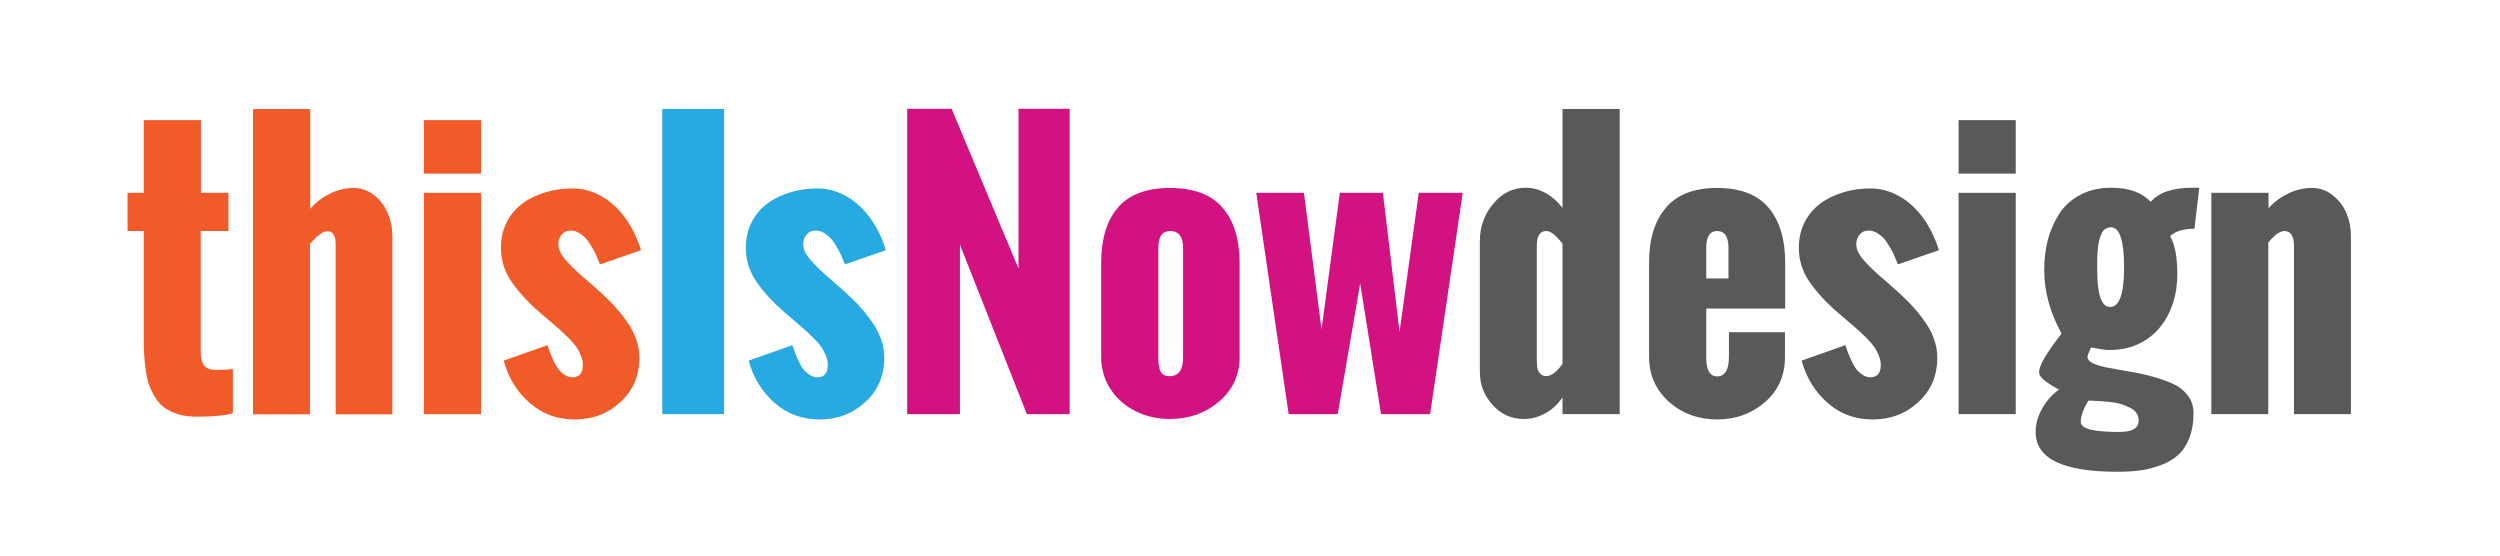<?xml version="1.0" encoding="utf-8"?>
<!-- Generator: Adobe Illustrator 19.1.0, SVG Export Plug-In . SVG Version: 6.00 Build 0)  -->
<svg version="1.1" id="Layer_7_copy_3" xmlns="http://www.w3.org/2000/svg" xmlns:xlink="http://www.w3.org/1999/xlink" x="0px"
	 y="0px" viewBox="0 0 1080 240" style="enable-background:new 0 0 1080 240;" xml:space="preserve">
<style type="text/css">
	.st0{fill:#F15A29;}
	.st1{fill:#27AAE1;}
	.st2{fill:#D31282;}
	.st3{fill:#59595A;}
</style>
<g>
	<path class="st0" d="M62.1,146.1V99.8h-7V83.3h7V51.9h24.7v31.4h11.9v16.5H86.7V152c0,2.6,0.5,4.6,1.5,5.9c1,1.3,2.7,1.9,5.2,1.9
		c2.8,0,5.2-0.1,7.2-0.4v19.1c-3.2,1-8.4,1.5-15.6,1.5c-2.9,0-5.5-0.3-7.8-1c-2.3-0.7-4.3-1.6-5.9-2.7c-1.6-1.1-3-2.6-4.1-4.4
		c-1.1-1.8-2.1-3.6-2.7-5.4c-0.7-1.8-1.2-4-1.5-6.4c-0.4-2.4-0.6-4.7-0.7-6.8C62.1,151.2,62.1,148.8,62.1,146.1z"/>
	<path class="st0" d="M109.3,178.9V47.1H134v43.1c2.4-2.7,5.2-4.9,8.5-6.5c3.3-1.7,6.7-2.5,10.2-2.5c3.4,0,6.4,1.1,9,3.2
		c2.7,2.1,4.6,4.8,5.9,7.9c1.3,3.1,1.9,6.3,1.9,9.7v77H145v-70.5c0-0.2,0-0.6,0-1.3c0-0.7,0-1.2,0-1.6c0-0.4,0-1-0.1-1.6
		c0-0.7-0.1-1.2-0.3-1.6c-0.1-0.4-0.3-0.8-0.6-1.2c-0.2-0.4-0.6-0.8-1-1c-0.4-0.2-0.9-0.3-1.5-0.3c-1,0-2,0.4-3.1,1.2
		c-1.1,0.8-1.9,1.4-2.4,2c-0.5,0.5-1.2,1.3-2.1,2.3v73.6H109.3z"/>
	<path class="st0" d="M183.1,75V51.9h24.7V75H183.1z M183.1,178.9V83.3h24.7v95.6H183.1z"/>
	<path class="st0" d="M217.6,155.8l18.9-6.7c0.5,1.5,0.9,2.6,1.2,3.4c0.3,0.8,0.8,2,1.5,3.5c0.7,1.5,1.4,2.7,2.1,3.6
		c0.7,0.8,1.5,1.6,2.6,2.3c1,0.7,2.2,1.1,3.3,1.1c3.1,0,4.6-1.8,4.6-5.4c0-1.3-0.3-2.7-0.9-4.1c-0.6-1.4-1.2-2.6-1.9-3.6
		c-0.7-1-1.8-2.3-3.4-3.9c-1.6-1.6-2.9-2.8-3.8-3.6c-0.9-0.8-2.4-2.1-4.6-4l-4-3.4c-5.2-4.5-9.3-9-12.3-13.4
		c-3-4.4-4.5-9.3-4.5-14.6c0-4.1,0.9-7.9,2.6-11.2c1.7-3.3,4.1-6,7-8.1s6.2-3.6,9.9-4.7c3.6-1.1,7.5-1.6,11.5-1.6
		c3.6,0,7,0.8,10.3,2.3c3.3,1.5,6.1,3.5,8.6,6c2.5,2.5,4.6,5.3,6.4,8.5c1.8,3.2,3.2,6.5,4.2,9.9l-17.7,6.1c-0.6-1.5-1.1-2.7-1.5-3.6
		c-0.4-1-1-2.2-1.9-3.7c-0.9-1.5-1.7-2.8-2.5-3.7c-0.8-0.9-1.8-1.7-3-2.5c-1.2-0.7-2.4-1.1-3.7-1.1c-1.7,0-3,0.6-4,1.8
		c-1,1.2-1.4,2.6-1.4,4.2c0,2.1,1.2,4.6,3.6,7.2c2.4,2.7,5.6,5.7,9.8,9.2l4.5,4c2.4,2.2,4.6,4.3,6.3,6.2c1.8,1.9,3.6,4.1,5.3,6.6
		c1.8,2.4,3.1,5,4.1,7.7c1,2.7,1.4,5.4,1.4,8.1c0,7.7-2.7,14.1-8.2,19.1c-5.4,5-12,7.5-19.7,7.5c-7.5,0-13.9-2.3-19.3-7
		C223.4,169.4,219.7,163.4,217.6,155.8z"/>
	<path class="st1" d="M286.1,178.9V47.1h26.7v131.8H286.1z"/>
	<path class="st1" d="M323.4,155.8l18.9-6.7c0.5,1.5,0.9,2.6,1.2,3.4c0.3,0.8,0.8,2,1.5,3.5c0.7,1.5,1.4,2.7,2.1,3.6
		c0.7,0.8,1.5,1.6,2.6,2.3c1,0.7,2.2,1.1,3.3,1.1c3.1,0,4.6-1.8,4.6-5.4c0-1.3-0.3-2.7-0.9-4.1c-0.6-1.4-1.2-2.6-1.9-3.6
		c-0.7-1-1.8-2.3-3.4-3.9c-1.6-1.6-2.9-2.8-3.8-3.6c-0.9-0.8-2.4-2.1-4.6-4l-4-3.4c-5.2-4.5-9.3-9-12.3-13.4
		c-3-4.4-4.5-9.3-4.5-14.6c0-4.1,0.9-7.9,2.6-11.2c1.7-3.3,4.1-6,7-8.1s6.2-3.6,9.9-4.7c3.6-1.1,7.5-1.6,11.5-1.6
		c3.6,0,7,0.8,10.3,2.3c3.3,1.5,6.1,3.5,8.6,6c2.5,2.5,4.6,5.3,6.4,8.5c1.8,3.2,3.2,6.5,4.2,9.9l-17.7,6.1c-0.6-1.5-1.1-2.7-1.5-3.6
		c-0.4-1-1-2.2-1.9-3.7c-0.9-1.5-1.7-2.8-2.5-3.7c-0.8-0.9-1.8-1.7-3-2.5c-1.2-0.7-2.4-1.1-3.7-1.1c-1.7,0-3,0.6-4,1.8
		c-1,1.2-1.4,2.6-1.4,4.2c0,2.1,1.2,4.6,3.6,7.2c2.4,2.7,5.6,5.7,9.8,9.2l4.5,4c2.4,2.2,4.6,4.3,6.3,6.2c1.8,1.9,3.6,4.1,5.3,6.6
		c1.8,2.4,3.1,5,4.1,7.7c1,2.7,1.4,5.4,1.4,8.1c0,7.7-2.7,14.1-8.2,19.1c-5.4,5-12,7.5-19.7,7.5c-7.5,0-13.9-2.3-19.3-7
		C329.3,169.4,325.5,163.4,323.4,155.8z"/>
	<path class="st2" d="M391.9,178.9V47h19.2l28.9,69V47h22.1v131.9h-18.5l-28.9-73.2v73.2H391.9z"/>
	<path class="st2" d="M475.7,154.1v-40.6c0-10.2,2.4-18.1,7.2-23.8c4.8-5.6,12.3-8.5,22.5-8.5c10.2,0,17.8,2.8,22.7,8.5
		c4.9,5.6,7.4,13.6,7.4,23.8v40.6c0,8-3,14.4-8.9,19.4c-5.9,5-13,7.5-21.2,7.5c-5.3,0-10.2-1.1-14.7-3.3c-4.5-2.2-8.1-5.3-10.9-9.5
		C477.1,164.1,475.7,159.4,475.7,154.1z M511.1,154.4v-47.3c0-4.8-1.9-7.3-5.6-7.3c-3.4,0-5.1,2.4-5.1,7.3v47.3c0,1.1,0,2,0.1,2.7
		c0.1,0.7,0.3,1.5,0.5,2.5c0.3,1,0.8,1.7,1.5,2.2c0.7,0.5,1.7,0.7,2.9,0.7C509.2,162.4,511.1,159.8,511.1,154.4z"/>
	<path class="st2" d="M556.7,178.9l-14-95.6h20.6l7.6,59l7.9-59h18.6l7.2,60.1l8.3-60.1h19l-14.1,95.6h-21.2l-9-56.5l-9.7,56.5
		H556.7z"/>
	<path class="st3" d="M639.3,160.6v-56.5c0-6.1,1.9-11.4,5.7-16c3.8-4.6,8.5-7,14.1-7c3.1,0,6,0.8,8.8,2.4c2.8,1.6,5.1,3.7,7.1,6.3
		V47.1h24.7v131.8H675v-7.2c-2,2.9-4.4,5.2-7.3,6.8s-6,2.5-9.3,2.5c-5.4,0-10-2-13.6-6.1C641.1,170.9,639.3,166.1,639.3,160.6z
		 M675,157.2v-51.9c-2.8-3.7-5.1-5.5-7-5.5c-2.7,0-4.1,2.1-4.1,6.3v49.4c0,1.3,0.1,2.4,0.2,3.3c0.1,0.9,0.5,1.7,1.2,2.5
		c0.7,0.8,1.6,1.2,2.7,1.2C670.2,162.4,672.5,160.7,675,157.2z"/>
	<path class="st3" d="M712.4,154.1v-40.6c0-10.2,2.4-18.1,7.3-23.8c4.8-5.7,12.2-8.5,22.1-8.5c10,0,17.3,2.8,22.2,8.5
		c4.8,5.7,7.2,13.6,7.2,23.8v19.8h-34.1v21.2c0,5.4,1.6,8.1,4.7,8.1c3.4,0,5.1-2.9,5.1-8.6v-10.5h24.2v10.8c0,8-2.9,14.4-8.6,19.4
		c-5.8,5-12.7,7.5-20.7,7.5s-15-2.5-20.7-7.5C715.3,168.5,712.4,162,712.4,154.1z M737.1,120.3h9.6v-13.2c0-4.8-1.6-7.3-4.9-7.3
		c-3.1,0-4.7,2.4-4.7,7.3V120.3z"/>
	<path class="st3" d="M778.3,155.8l18.9-6.7c0.5,1.5,0.9,2.6,1.2,3.4c0.3,0.8,0.8,2,1.5,3.5c0.7,1.5,1.4,2.7,2.1,3.6
		c0.7,0.8,1.5,1.6,2.6,2.3c1,0.7,2.2,1.1,3.3,1.1c3.1,0,4.6-1.8,4.6-5.4c0-1.3-0.3-2.7-0.9-4.1c-0.6-1.4-1.2-2.6-1.9-3.6
		c-0.7-1-1.8-2.3-3.4-3.9c-1.6-1.6-2.9-2.8-3.8-3.6c-0.9-0.8-2.4-2.1-4.6-4l-4-3.4c-5.2-4.5-9.3-9-12.3-13.4
		c-3-4.4-4.5-9.3-4.5-14.6c0-4.1,0.9-7.9,2.6-11.2c1.7-3.3,4.1-6,7-8.1s6.2-3.6,9.9-4.7c3.6-1.1,7.5-1.6,11.5-1.6
		c3.6,0,7,0.8,10.3,2.3c3.3,1.5,6.1,3.5,8.6,6c2.5,2.5,4.6,5.3,6.4,8.5c1.8,3.2,3.2,6.5,4.2,9.9l-17.7,6.1c-0.6-1.5-1.1-2.7-1.5-3.6
		c-0.4-1-1-2.2-1.9-3.7c-0.9-1.5-1.7-2.8-2.5-3.7c-0.8-0.9-1.8-1.7-3-2.5c-1.2-0.7-2.4-1.1-3.7-1.1c-1.7,0-3,0.6-4,1.8
		c-1,1.2-1.4,2.6-1.4,4.2c0,2.1,1.2,4.6,3.6,7.2c2.4,2.7,5.6,5.7,9.8,9.2l4.5,4c2.4,2.2,4.6,4.3,6.3,6.2c1.8,1.9,3.6,4.1,5.3,6.6
		c1.8,2.4,3.2,5,4.1,7.7c1,2.7,1.4,5.4,1.4,8.1c0,7.7-2.7,14.1-8.2,19.1c-5.4,5-12,7.5-19.7,7.5c-7.5,0-13.9-2.3-19.3-7
		C784.2,169.4,780.4,163.4,778.3,155.8z"/>
	<path class="st3" d="M846.1,75V51.9h24.7V75H846.1z M846.1,178.9V83.3h24.7v95.6H846.1z"/>
	<path class="st3" d="M901.8,154.1c0,1.2,0.8,2.1,2.5,2.9c1.7,0.8,3.9,1.4,6.6,1.9c2.7,0.5,5.7,1,8.9,1.6c3.2,0.5,6.5,1.2,9.8,2.1
		c3.3,0.9,6.2,1.9,8.9,3.1c2.7,1.2,4.9,2.9,6.6,5.1c1.7,2.2,2.5,4.8,2.5,7.7c0,4.1-0.6,7.6-1.8,10.7c-1.2,3.1-2.8,5.5-4.8,7.3
		c-2,1.8-4.4,3.3-7.4,4.4c-2.9,1.1-5.9,1.9-8.9,2.3c-3,0.4-6.4,0.6-10.1,0.6c-23.5,0-35.2-5.7-35.2-17.2c0-3.4,0.9-6.7,2.8-10.1
		c1.9-3.3,4.3-6.1,7.3-8.2c-2-1-3.9-2.2-5.8-3.6c-1.9-1.4-2.8-2.7-2.8-4c0-2.8,3.2-8.3,9.7-16.6c-5-9.1-7.5-18.2-7.5-27.4
		c0-4.7,0.5-9.1,1.6-13.2c1.1-4.1,2.8-7.9,5-11.3c2.2-3.4,5.3-6.1,9.1-8.1c3.8-2,8.3-3,13.3-3c7.5,0,13.2,2,17,6.1
		c3.6-4.1,9.5-6.1,17.9-6.1h3.1l-2.1,17.7c-4.8,0-8.3,1.1-10.5,3.2c2.1,3.7,3.1,9.2,3.1,16.6c0,4.3-0.6,8.5-1.9,12.4
		c-1.3,3.9-3.1,7.4-5.6,10.4c-2.4,3-5.5,5.4-9.3,7.2c-3.8,1.8-8,2.6-12.6,2.6c-0.9,0-2-0.1-3.3-0.3c-1.3-0.2-2.4-0.4-3.3-0.6
		l-1.3-0.2C902.3,152.3,901.8,153.7,901.8,154.1z M904,173.1h-1.8c-2.2,3.5-3.3,6.5-3.3,9.2c0,2.9,5.4,4.3,16.3,4.3
		c0.1,0,0.2,0,0.4,0c5.6,0,8.3-1.6,8.3-5c0-1.2-0.3-2.2-1-3.2c-0.6-1-1.6-1.7-2.8-2.3c-1.2-0.6-2.5-1.1-3.7-1.5
		c-1.2-0.4-2.7-0.7-4.5-0.9c-1.8-0.2-3.2-0.3-4.2-0.4C906.8,173.3,905.5,173.2,904,173.1z M911.6,132.6c4,0,6-5.7,6-17
		c0-11.6-1.9-17.4-5.6-17.4c-0.9,0-1.7,0.2-2.5,0.7c-0.7,0.5-1.3,1.2-1.7,2.2c-0.4,1-0.8,2-1,3.1c-0.3,1-0.5,2.4-0.6,4
		c-0.1,1.6-0.2,3-0.2,4.1s0,2.6,0,4.3C906,127.3,907.8,132.6,911.6,132.6z"/>
	<path class="st3" d="M955.3,178.9V83.3H980v6.7c2.3-2.7,5.2-4.8,8.5-6.4c3.3-1.6,6.7-2.4,10.3-2.4c3.4,0,6.4,1.1,9,3.2
		c2.7,2.1,4.6,4.7,5.9,7.8s1.9,6.3,1.9,9.6v77.1H991v-72.7c0-4.2-1.4-6.4-4.1-6.4c-0.3,0-0.6,0-0.9,0.1c-0.3,0.1-0.6,0.2-1,0.4
		s-0.6,0.3-0.8,0.4c-0.2,0.1-0.5,0.3-0.9,0.6c-0.3,0.3-0.6,0.5-0.8,0.7s-0.4,0.4-0.8,0.8c-0.3,0.4-0.6,0.6-0.7,0.7
		c-0.1,0.1-0.3,0.4-0.6,0.7l-0.5,0.6v74.1H955.3z"/>
</g>
</svg>
